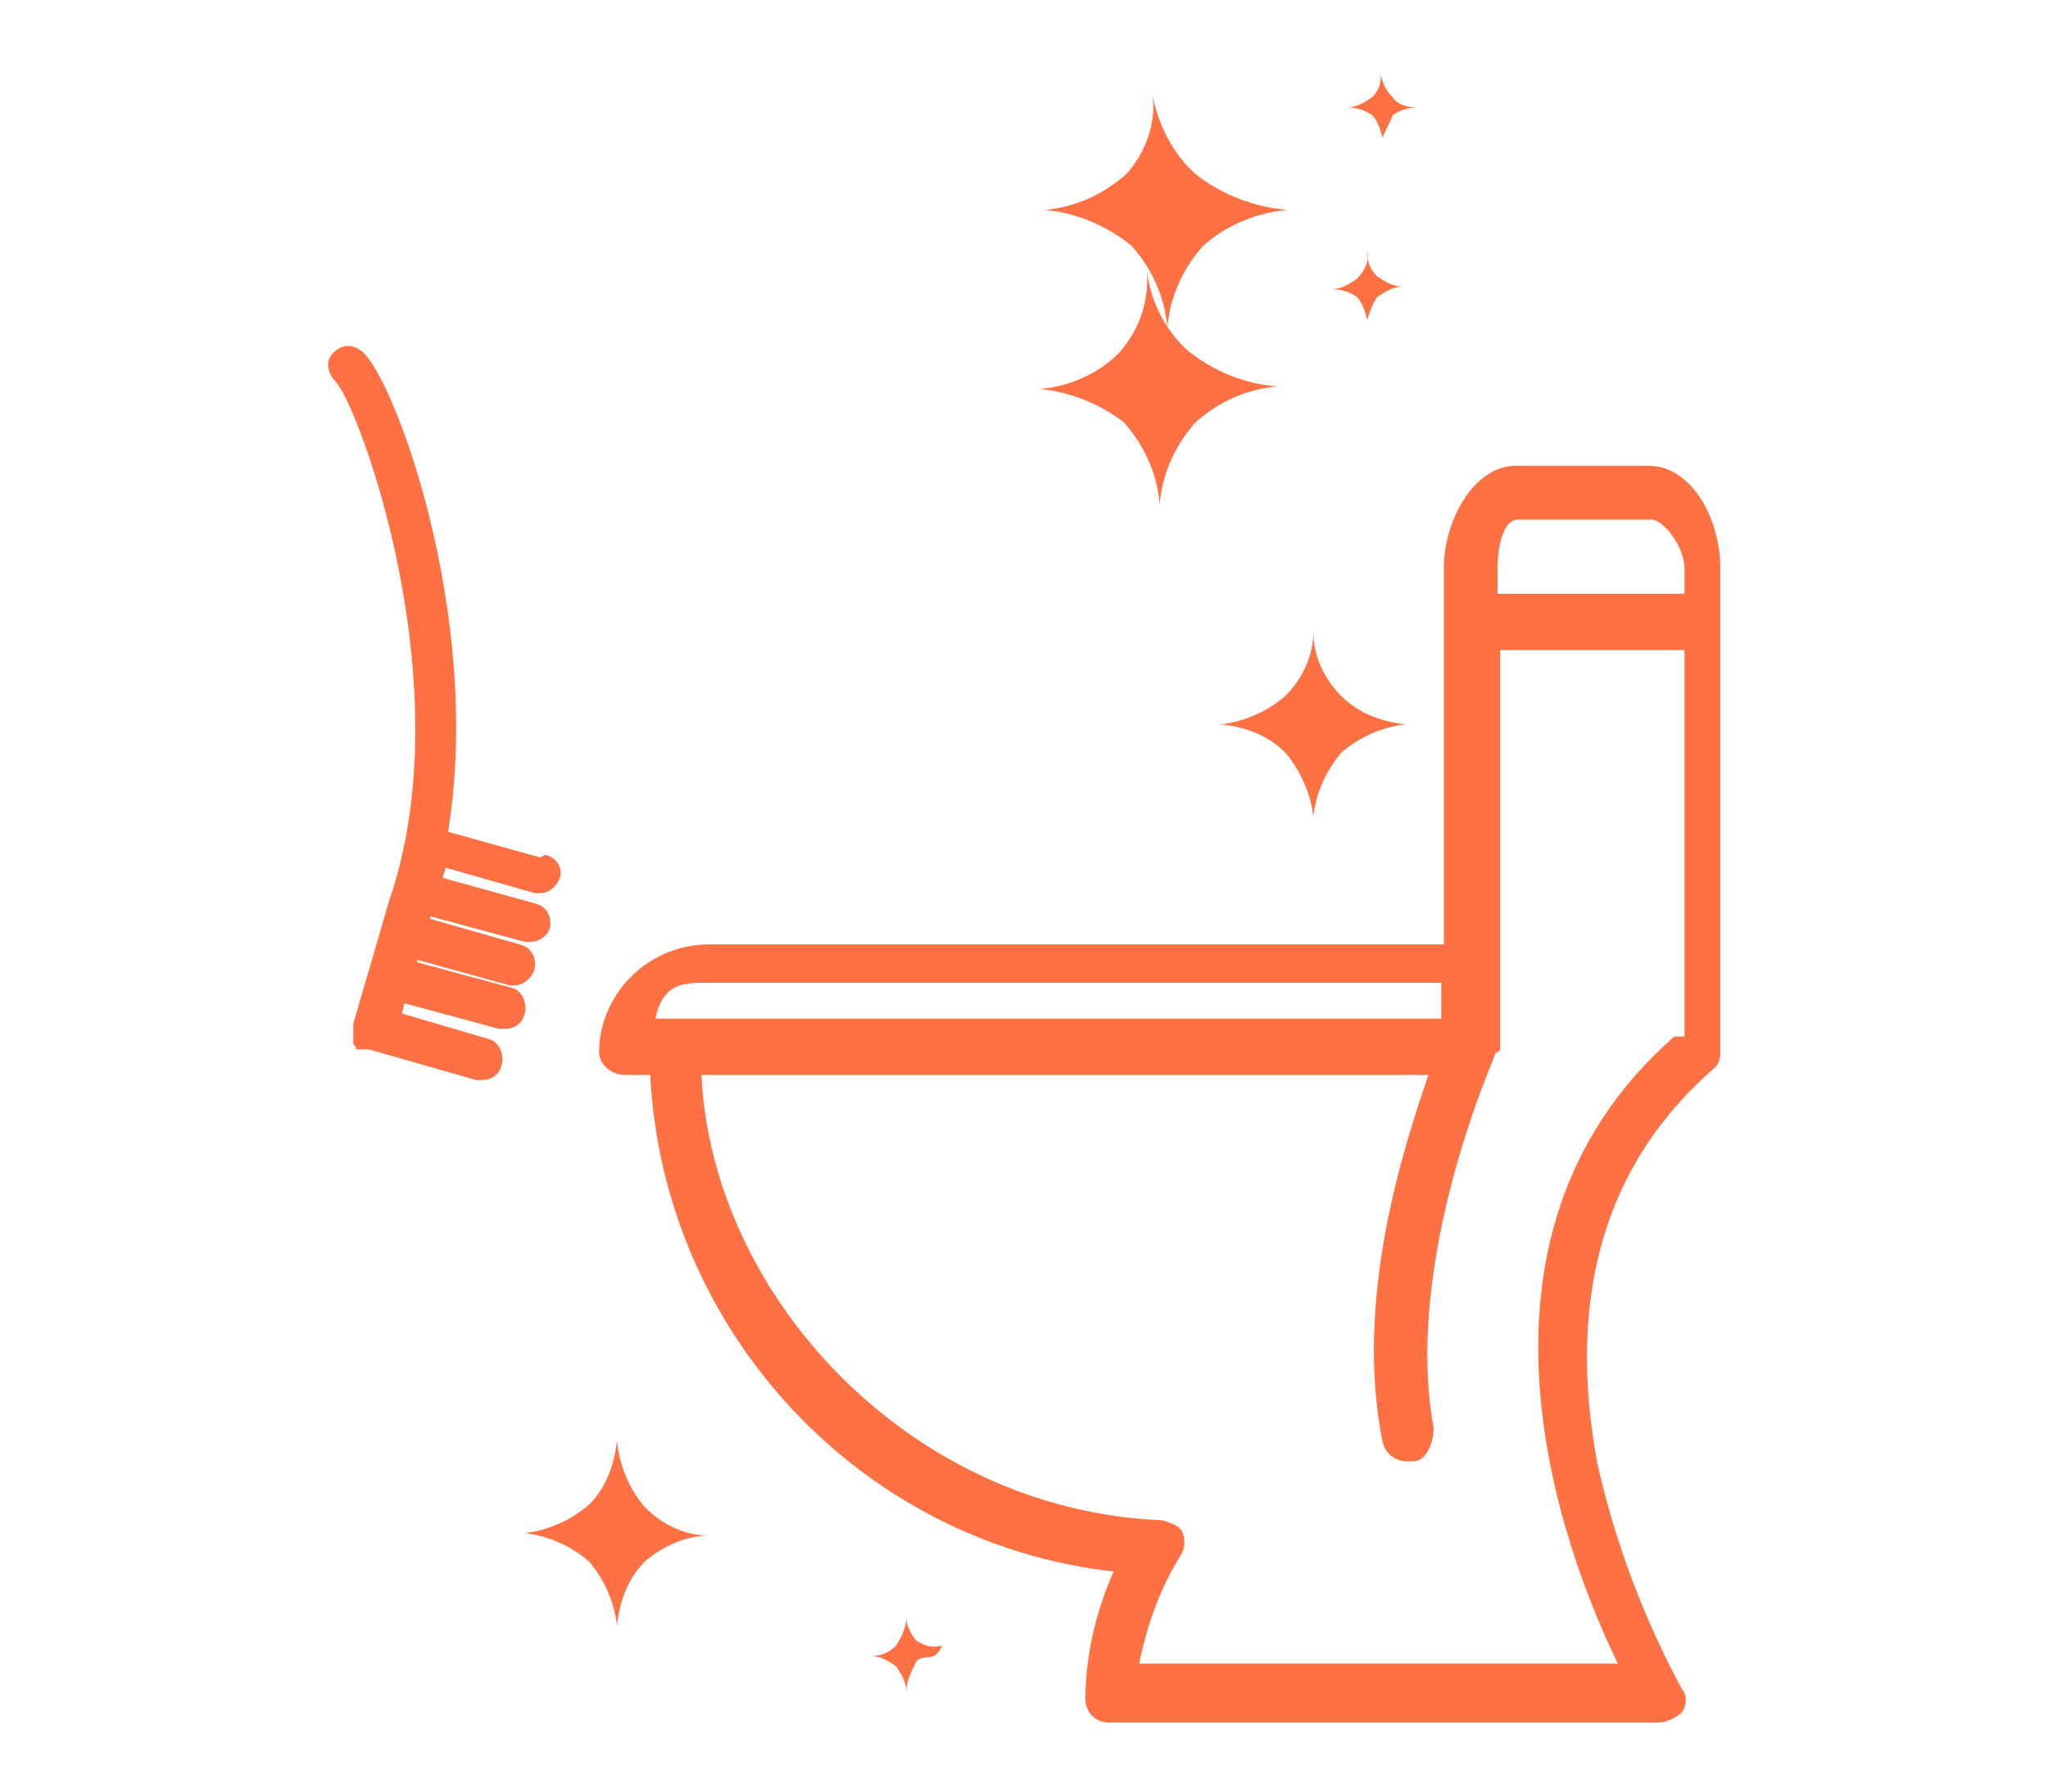 <?xml version="1.0" encoding="utf-8"?>
<!-- Generator: Adobe Illustrator 27.6.1, SVG Export Plug-In . SVG Version: 6.00 Build 0)  -->
<svg version="1.1" id="レイヤー_1" xmlns="http://www.w3.org/2000/svg" xmlns:xlink="http://www.w3.org/1999/xlink" x="0px"
	 y="0px" viewBox="0 0 80 70" style="enable-background:new 0 0 80 70;" xml:space="preserve">
<style type="text/css">
	.st0{fill:#FF7043;}
	.st1{fill:none;}
</style>
<path class="st0" d="M44,6.8c-0.9,0.8-2,1.3-3.2,1.4c1.2,0.1,2.4,0.6,3.4,1.4c0.8,0.9,1.3,2,1.4,3.2c0.1-1.2,0.6-2.3,1.4-3.2
	c0.9-0.8,2.1-1.3,3.3-1.4c-1.3-0.1-2.6-0.6-3.6-1.4c-0.9-0.8-1.5-2-1.7-3.2l0,0C45.2,4.7,44.8,5.9,44,6.8"/>
<path class="st0" d="M53.6,3.8c-0.3,0.2-0.6,0.4-1,0.4c0.4,0,0.7,0.1,1,0.3c0.3,0.3,0.4,0.9,0.4,0.9l0,0c0.1-0.3,0.3-0.6,0.4-0.9
	c0.3-0.2,0.6-0.3,1-0.3c-0.4,0-0.8-0.1-1-0.4c-0.3-0.3-0.4-0.6-0.5-1l0,0C54,3.1,53.9,3.5,53.6,3.8"/>
<path class="st0" d="M35.8,64.1c-0.2-0.2-0.4-0.6-0.4-0.9c0,0.4-0.2,0.8-0.4,1.1c-0.3,0.3-0.6,0.4-1,0.4c0.4,0,0.7,0.2,1,0.4
	c0.2,0.3,0.4,0.6,0.4,1c0-0.4,0.2-0.8,0.4-1.2c0.3-0.3,0.7,0.1,1-0.6C36.4,64.4,36.1,64.3,35.8,64.1"/>
<path class="st0" d="M21.1,33.5l-3.6-1c1.4-8.5-2.2-18-3.4-18.8c-0.4-0.3-0.8-0.2-1.1,0.1c-0.3,0.3-0.2,0.8,0.1,1.1c0,0,0,0,0,0
	c0.9,0.9,5,11.9,2.1,20.3L13.8,40l0,0c0,0,0,0,0,0.1c0,0,0,0,0,0.1v0.2c0,0,0,0.1,0,0.1s0,0,0,0.1c0,0,0,0.1,0,0.1v0.1l0.1,0.1v0.1
	l0.1,0H14l0.1,0h0.1h0.1h0.1l0,0l4.2,1.2c0.1,0,0.1,0,0.2,0c0.4,0,0.7-0.2,0.8-0.6c0.1-0.4-0.1-0.9-0.5-1c0,0,0,0,0,0l-3.4-1
	l0.1-0.4l3.7,1c0.1,0,0.1,0,0.2,0c0.4,0,0.7-0.2,0.8-0.6c0.1-0.4-0.1-0.9-0.5-1c0,0,0,0,0,0l-3.7-1v-0.1l3.6,1c0.1,0,0.1,0,0.2,0
	c0.4,0,0.8-0.4,0.8-0.8c0-0.4-0.2-0.7-0.6-0.8l-3.5-1v-0.1l3.7,1h0.2c0.4,0,0.8-0.3,0.8-0.7c0-0.4-0.2-0.7-0.6-0.8l-3.6-1
	c0-0.1,0.1-0.3,0.1-0.4l3.5,1c0.1,0,0.1,0,0.2,0c0.4,0,0.8-0.4,0.8-0.8c0-0.3-0.2-0.6-0.6-0.7"/>
<path class="st0" d="M64.4,18.2h-5.2c-1.6,0-2.8,2.1-2.8,4v14.7H27.7c-2.3,0-4.2,1.8-4.3,4.1c0,0,0,0.1,0,0.1c0,0.5,0.5,0.9,1,0.9
	c0,0,0,0,0,0h1c0.5,10,8.2,18.3,18.1,19.4c-0.7,1.6-1.1,3.3-1.1,5c0,0.5,0.4,0.9,0.9,0.9c0,0,0,0,0.1,0h21.4c0.3,0,0.7-0.2,0.9-0.4
	c0.2-0.3,0.2-0.7,0-0.9c-1.5-2.8-2.6-5.7-3.3-8.8c-1.2-6.4,0.2-11.7,4.6-15.5c0.2-0.2,0.2-0.5,0.2-0.7V22.2
	C67.2,20.3,66.1,18.2,64.4,18.2 M25.6,39.8c0.3-1.4,1.1-1.4,2-1.4h28.7v1.4H25.6z M65.4,40.5c-9,7.9-4.3,20.2-2.2,24.5H44.5
	c0.3-1.5,0.8-2.9,1.6-4.2c0.2-0.3,0.2-0.6,0.1-0.9c-0.1-0.3-0.5-0.4-0.8-0.5C35.5,59,27.8,50.6,27.4,42h28.4
	c-1,2.9-2.9,8.8-1.8,14.3c0.1,0.5,0.5,0.8,1,0.8h0.2c0.5,0,0.8-0.7,0.8-1.3c-1.2-6.6,2.4-14.5,2.4-14.6s0.2-0.1,0.2-0.2V25.4h7.2
	v15.1H65.4z M65.4,23.2h-6.9v-1c0-0.8,0.2-1.9,0.8-1.9h5.2c0.5,0,1.3,1.1,1.3,1.9v1H65.4z"/>
<path class="st0" d="M43.7,13.8c-0.8,0.8-1.9,1.3-3.1,1.4c1.2,0.1,2.4,0.6,3.3,1.3c0.8,0.9,1.3,2,1.4,3.2c0.1-1.2,0.6-2.3,1.4-3.2
	c0.9-0.8,2-1.3,3.2-1.4c-1.3-0.1-2.5-0.6-3.5-1.4c-0.9-0.8-1.5-2-1.6-3.2l0,0C44.9,11.8,44.5,12.9,43.7,13.8"/>
<path class="st0" d="M25.2,58.9c-0.6-0.7-1-1.6-1.1-2.6c-0.1,0.9-0.4,1.8-1.1,2.5c-0.7,0.6-1.6,1-2.5,1.1c0.9,0.1,1.8,0.5,2.5,1.1
	c0.6,0.7,1,1.6,1.1,2.5c0.1-0.9,0.4-1.8,1.1-2.5c0.7-0.6,1.6-1,2.5-1l0,0C26.8,60,25.9,59.6,25.2,58.9"/>
<path class="st0" d="M50.2,27.2c-0.7,0.6-1.6,1-2.5,1.1c0.9,0.1,1.8,0.4,2.5,1.1c0.6,0.7,1,1.6,1.1,2.5c0.1-0.9,0.5-1.8,1.1-2.5
	c0.7-0.6,1.6-1,2.5-1.1c-0.9-0.1-1.8-0.4-2.5-1.1c-0.7-0.7-1.1-1.6-1.1-2.5l0,0C51.3,25.6,50.9,26.5,50.2,27.2"/>
<path class="st0" d="M53,10.9c-0.3,0.2-0.6,0.4-1,0.4c0.4,0,0.7,0.1,1,0.3c0.3,0.3,0.4,0.9,0.4,0.9l0,0c0.1-0.3,0.2-0.6,0.4-0.9
	c0.3-0.2,0.6-0.4,1-0.4c-0.4,0-0.7-0.2-1-0.4c-0.3-0.3-0.4-0.6-0.4-1l0,0C53.5,10.2,53.3,10.6,53,10.9"/>
<rect class="st1" width="80" height="70"/>
</svg>
